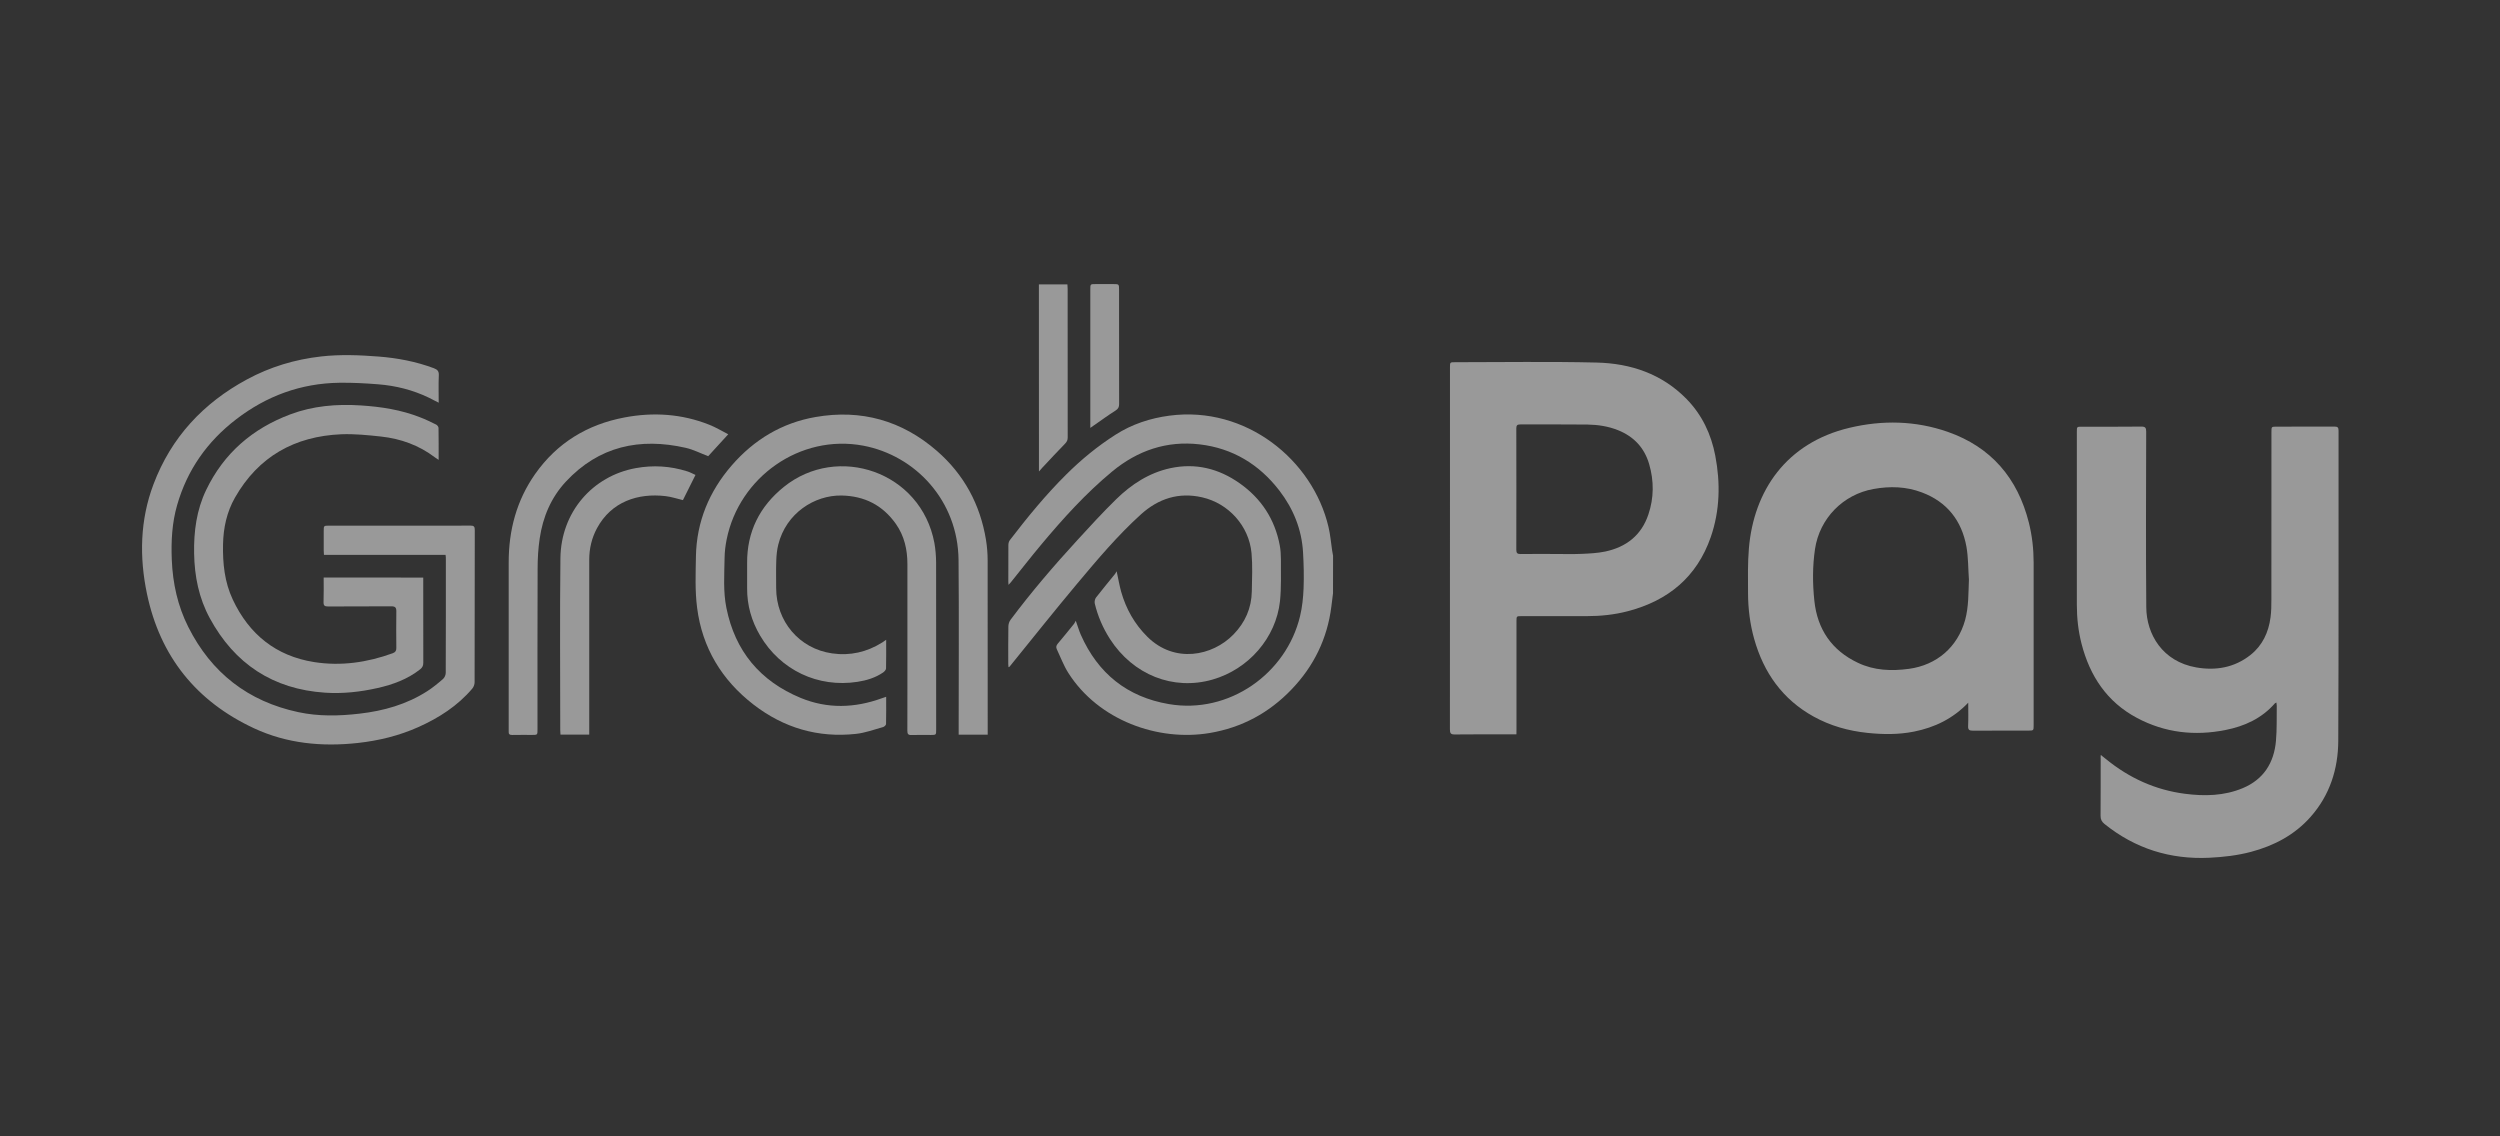 <svg width="88" height="40" viewBox="0 0 88 40" fill="none" xmlns="http://www.w3.org/2000/svg">
<rect x="0" y="0" width="88" height="40" fill="#333333" stroke="none"/>
<g opacity="0.5">
<path fill-rule="evenodd" clip-rule="evenodd" d="M46.922 20.885C46.902 21.042 46.883 21.2 46.863 21.357C46.72 22.482 46.246 23.45 45.466 24.264C44.674 25.093 43.711 25.612 42.58 25.802C40.766 26.107 38.669 25.359 37.605 23.687C37.44 23.428 37.333 23.133 37.2 22.853C37.166 22.782 37.178 22.722 37.234 22.656C37.43 22.427 37.617 22.191 37.807 21.958C37.827 21.934 37.837 21.904 37.867 21.85C37.938 22.048 37.982 22.201 38.045 22.345C38.649 23.709 39.683 24.535 41.143 24.784C43.259 25.147 45.281 23.715 45.763 21.684C45.839 21.367 45.873 21.036 45.886 20.711C45.902 20.288 45.892 19.861 45.867 19.437C45.819 18.629 45.525 17.909 45.037 17.272C44.323 16.343 43.386 15.776 42.223 15.641C41.068 15.507 40.042 15.858 39.149 16.596C38.218 17.366 37.412 18.26 36.639 19.185C36.279 19.616 35.934 20.059 35.583 20.496C35.561 20.522 35.537 20.546 35.499 20.587C35.495 20.534 35.493 20.504 35.493 20.474C35.493 20.045 35.491 19.614 35.495 19.185C35.495 19.125 35.513 19.056 35.549 19.01C36.166 18.206 36.807 17.422 37.526 16.708C38.057 16.179 38.635 15.705 39.266 15.302C39.846 14.931 40.486 14.721 41.165 14.631C43.86 14.276 46.208 16.191 46.761 18.541C46.827 18.814 46.849 19.098 46.891 19.377C46.901 19.439 46.912 19.5 46.924 19.562C46.922 20.007 46.922 20.446 46.922 20.885Z" fill="white"/>
<path fill-rule="evenodd" clip-rule="evenodd" d="M73.948 26.575C74.025 26.637 74.081 26.678 74.136 26.724C74.948 27.387 75.871 27.807 76.909 27.941C77.599 28.031 78.29 28.017 78.947 27.742C79.679 27.434 80.046 26.852 80.114 26.078C80.15 25.669 80.136 25.256 80.142 24.845C80.142 24.811 80.134 24.777 80.13 24.73C80.102 24.744 80.084 24.748 80.074 24.76C79.612 25.288 79.008 25.563 78.342 25.695C77.256 25.913 76.204 25.795 75.22 25.27C74.168 24.71 73.561 23.796 73.269 22.655C73.154 22.206 73.105 21.75 73.105 21.287C73.105 19.256 73.105 17.228 73.105 15.197C73.105 15.02 73.105 15.02 73.285 15.02C73.982 15.02 74.676 15.024 75.373 15.016C75.514 15.014 75.546 15.058 75.546 15.193C75.541 17.256 75.532 19.318 75.549 21.379C75.557 22.326 76.117 23.285 77.306 23.493C77.992 23.613 78.647 23.503 79.213 23.058C79.639 22.721 79.854 22.26 79.923 21.73C79.951 21.522 79.953 21.311 79.953 21.101C79.955 19.135 79.955 17.17 79.955 15.203C79.955 15.018 79.955 15.018 80.142 15.018C80.82 15.018 81.497 15.02 82.176 15.016C82.279 15.016 82.317 15.044 82.317 15.155C82.313 18.796 82.325 22.434 82.307 26.074C82.303 27.069 82.009 27.991 81.332 28.755C80.767 29.393 80.044 29.77 79.233 29.986C78.752 30.113 78.262 30.169 77.766 30.193C76.389 30.257 75.159 29.872 74.079 29.004C73.982 28.926 73.938 28.843 73.94 28.715C73.946 28.043 73.942 27.371 73.944 26.698C73.938 26.672 73.942 26.64 73.948 26.575Z" fill="white"/>
<path fill-rule="evenodd" clip-rule="evenodd" d="M53.378 25.849C53.313 25.849 53.263 25.849 53.216 25.849C52.547 25.849 51.878 25.845 51.209 25.853C51.066 25.855 51.037 25.809 51.037 25.675C51.041 22.809 51.039 19.942 51.039 17.074C51.039 15.694 51.039 14.313 51.039 12.931C51.039 12.752 51.039 12.75 51.217 12.75C52.878 12.75 54.539 12.722 56.198 12.762C57.397 12.79 58.496 13.157 59.366 14.044C59.911 14.601 60.233 15.281 60.378 16.041C60.562 17.006 60.542 17.97 60.219 18.905C59.731 20.311 58.719 21.141 57.308 21.512C56.831 21.638 56.345 21.688 55.851 21.688C55.087 21.686 54.323 21.688 53.559 21.688C53.38 21.688 53.38 21.69 53.38 21.869C53.38 23.136 53.38 24.402 53.38 25.669C53.378 25.725 53.378 25.779 53.378 25.849ZM54.712 19.5C55.035 19.5 55.357 19.51 55.68 19.496C55.956 19.484 56.236 19.47 56.504 19.414C57.24 19.258 57.776 18.845 58.022 18.113C58.221 17.527 58.223 16.928 58.05 16.336C57.883 15.762 57.512 15.367 56.956 15.143C56.609 15.004 56.246 14.95 55.879 14.944C55.089 14.934 54.297 14.942 53.505 14.94C53.404 14.94 53.374 14.978 53.374 15.078C53.376 16.504 53.378 17.928 53.374 19.354C53.374 19.47 53.412 19.502 53.523 19.502C53.922 19.496 54.317 19.5 54.712 19.5Z" fill="white"/>
<path fill-rule="evenodd" clip-rule="evenodd" d="M69.282 24.734C68.746 25.296 68.102 25.607 67.369 25.753C66.826 25.861 66.278 25.855 65.73 25.797C65.063 25.727 64.43 25.549 63.841 25.224C62.749 24.62 62.083 23.683 61.747 22.49C61.6 21.965 61.533 21.427 61.531 20.882C61.529 20.357 61.517 19.829 61.561 19.306C61.731 17.278 62.872 15.59 65.097 15.06C66.26 14.782 67.427 14.806 68.56 15.201C70.088 15.736 71.021 16.829 71.416 18.397C71.531 18.857 71.584 19.328 71.584 19.805C71.582 21.712 71.584 23.617 71.584 25.524C71.584 25.717 71.584 25.717 71.392 25.717C70.741 25.717 70.092 25.715 69.441 25.719C69.322 25.719 69.272 25.693 69.278 25.559C69.29 25.288 69.282 25.011 69.282 24.734ZM69.306 20.403C69.278 20.016 69.286 19.625 69.219 19.246C69.052 18.325 68.536 17.667 67.653 17.334C67.099 17.124 66.528 17.108 65.95 17.212C64.877 17.403 64.049 18.247 63.888 19.328C63.799 19.933 63.801 20.541 63.865 21.145C63.97 22.153 64.48 22.897 65.399 23.331C65.97 23.603 66.576 23.627 67.197 23.543C68.175 23.409 68.907 22.779 69.173 21.823C69.3 21.353 69.286 20.88 69.306 20.403Z" fill="white"/>
<path fill-rule="evenodd" clip-rule="evenodd" d="M15.684 19.532C14.255 19.532 12.838 19.532 11.403 19.532C11.399 19.473 11.395 19.425 11.395 19.377C11.395 19.147 11.395 18.92 11.395 18.691C11.395 18.503 11.395 18.503 11.59 18.503C12.745 18.503 13.9 18.503 15.057 18.503C15.557 18.503 16.057 18.507 16.557 18.501C16.676 18.499 16.714 18.535 16.712 18.655C16.708 20.442 16.71 22.229 16.706 24.018C16.706 24.092 16.672 24.182 16.625 24.238C16.107 24.848 15.45 25.269 14.729 25.592C14.049 25.897 13.334 26.071 12.592 26.153C11.332 26.29 10.104 26.175 8.943 25.636C6.91 24.689 5.636 23.107 5.174 20.905C4.902 19.608 4.928 18.306 5.402 17.049C6.025 15.396 7.154 14.187 8.694 13.355C9.51 12.914 10.383 12.651 11.306 12.547C11.983 12.471 12.658 12.499 13.332 12.551C13.995 12.603 14.644 12.727 15.269 12.96C15.396 13.008 15.454 13.066 15.446 13.213C15.432 13.527 15.442 13.842 15.442 14.175C15.315 14.111 15.21 14.053 15.101 14.001C14.533 13.726 13.932 13.576 13.309 13.527C12.856 13.491 12.403 13.467 11.949 13.473C10.596 13.491 9.385 13.935 8.313 14.759C7.297 15.539 6.589 16.54 6.234 17.783C6.053 18.411 6.021 19.056 6.047 19.708C6.081 20.538 6.255 21.328 6.627 22.068C7.44 23.685 8.732 24.689 10.498 25.067C11.213 25.221 11.933 25.205 12.654 25.121C13.503 25.024 14.311 24.796 15.037 24.331C15.235 24.204 15.42 24.052 15.597 23.897C15.65 23.851 15.69 23.757 15.69 23.685C15.696 22.351 15.694 21.014 15.694 19.68C15.698 19.634 15.69 19.588 15.684 19.532Z" fill="white"/>
<path fill-rule="evenodd" clip-rule="evenodd" d="M31.193 24.527C31.193 24.86 31.197 25.173 31.189 25.488C31.189 25.524 31.127 25.58 31.086 25.592C30.768 25.68 30.451 25.799 30.127 25.833C28.794 25.977 27.587 25.622 26.525 24.802C25.408 23.939 24.719 22.804 24.539 21.397C24.461 20.799 24.487 20.185 24.497 19.578C24.521 18.361 24.963 17.3 25.753 16.387C26.541 15.477 27.523 14.885 28.708 14.679C30.312 14.4 31.747 14.801 32.979 15.872C33.931 16.7 34.503 17.755 34.707 19.004C34.745 19.241 34.765 19.485 34.765 19.726C34.769 21.71 34.767 23.695 34.767 25.678C34.767 25.736 34.767 25.794 34.767 25.861C34.422 25.861 34.092 25.861 33.745 25.861C33.745 25.792 33.745 25.728 33.745 25.666C33.745 23.681 33.759 21.697 33.741 19.714C33.723 17.627 32.225 16.034 30.385 15.687C28.16 15.27 26.021 16.798 25.579 18.984C25.535 19.201 25.507 19.427 25.505 19.648C25.497 20.233 25.452 20.819 25.569 21.397C25.874 22.921 26.759 23.976 28.18 24.565C29.125 24.956 30.084 24.926 31.04 24.579C31.086 24.563 31.131 24.547 31.193 24.527Z" fill="white"/>
<path fill-rule="evenodd" clip-rule="evenodd" d="M14.898 20.331C14.898 20.386 14.898 20.432 14.898 20.476C14.898 21.427 14.896 22.377 14.9 23.328C14.9 23.432 14.868 23.498 14.789 23.56C14.346 23.909 13.832 24.096 13.292 24.218C12.683 24.356 12.06 24.424 11.439 24.382C9.611 24.26 8.258 23.37 7.384 21.759C7.001 21.053 6.847 20.287 6.833 19.483C6.819 18.705 6.918 17.953 7.257 17.247C7.881 15.95 8.889 15.085 10.218 14.586C11.018 14.285 11.85 14.217 12.697 14.271C13.417 14.317 14.122 14.426 14.795 14.692C14.985 14.765 15.17 14.855 15.352 14.945C15.392 14.965 15.436 15.023 15.436 15.063C15.442 15.428 15.44 15.793 15.44 16.188C15.384 16.15 15.344 16.126 15.307 16.098C14.745 15.671 14.104 15.442 13.412 15.366C12.947 15.316 12.477 15.268 12.012 15.286C10.375 15.356 9.095 16.068 8.27 17.518C7.984 18.021 7.863 18.575 7.851 19.158C7.837 19.832 7.904 20.49 8.194 21.106C8.77 22.331 9.716 23.093 11.056 23.305C12.001 23.454 12.927 23.32 13.826 22.993C13.918 22.959 13.951 22.908 13.951 22.812C13.947 22.383 13.945 21.952 13.951 21.523C13.953 21.39 13.916 21.342 13.775 21.342C13.032 21.348 12.292 21.342 11.55 21.348C11.427 21.348 11.385 21.318 11.389 21.188C11.399 20.905 11.393 20.624 11.393 20.328C12.564 20.331 13.721 20.331 14.898 20.331Z" fill="white"/>
<path fill-rule="evenodd" clip-rule="evenodd" d="M39.306 20.109C39.365 20.378 39.403 20.605 39.464 20.827C39.637 21.435 39.937 21.968 40.389 22.416C41.342 23.36 42.675 23.097 43.417 22.335C43.828 21.914 44.054 21.405 44.064 20.813C44.072 20.366 44.094 19.915 44.054 19.472C43.967 18.517 43.249 17.719 42.316 17.506C41.494 17.318 40.78 17.548 40.163 18.104C39.343 18.846 38.631 19.692 37.922 20.538C37.117 21.499 36.337 22.48 35.547 23.454C35.539 23.464 35.533 23.478 35.499 23.484C35.497 23.448 35.491 23.412 35.491 23.374C35.491 22.931 35.487 22.486 35.495 22.044C35.497 21.968 35.525 21.88 35.569 21.82C36.299 20.843 37.091 19.919 37.914 19.022C38.363 18.531 38.813 18.04 39.29 17.573C39.827 17.047 40.45 16.642 41.195 16.48C42.082 16.289 42.901 16.492 43.638 17.013C44.396 17.548 44.874 18.276 45.047 19.195C45.077 19.355 45.088 19.522 45.088 19.686C45.084 20.178 45.106 20.675 45.055 21.164C44.914 22.454 43.947 23.558 42.681 23.921C41.296 24.317 39.885 23.757 39.069 22.49C38.821 22.103 38.641 21.686 38.535 21.24C38.522 21.176 38.541 21.084 38.581 21.032C38.795 20.755 39.022 20.486 39.242 20.212C39.264 20.186 39.276 20.157 39.306 20.109Z" fill="white"/>
<path fill-rule="evenodd" clip-rule="evenodd" d="M31.193 22.52C31.193 22.873 31.197 23.203 31.189 23.53C31.187 23.579 31.131 23.639 31.086 23.671C30.814 23.857 30.504 23.951 30.185 24C28.792 24.216 27.472 23.589 26.756 22.373C26.454 21.86 26.295 21.304 26.299 20.705C26.301 20.412 26.301 20.121 26.299 19.828C26.289 18.718 26.74 17.827 27.589 17.141C29.486 15.609 32.419 16.602 32.89 19.11C32.931 19.337 32.949 19.572 32.951 19.804C32.955 21.764 32.953 23.725 32.953 25.686C32.953 25.869 32.953 25.869 32.767 25.871C32.539 25.871 32.312 25.865 32.084 25.873C31.967 25.877 31.939 25.833 31.939 25.724C31.943 25.197 31.941 24.672 31.941 24.146C31.941 22.716 31.941 21.284 31.941 19.854C31.941 19.345 31.832 18.864 31.536 18.443C31.07 17.783 30.433 17.458 29.623 17.442C28.675 17.426 27.671 18.06 27.395 19.171C27.351 19.351 27.331 19.54 27.325 19.726C27.313 20.049 27.321 20.374 27.321 20.699C27.321 21.87 28.133 22.834 29.288 22.999C29.919 23.091 30.516 22.955 31.06 22.612C31.094 22.586 31.131 22.56 31.193 22.52Z" fill="white"/>
<path fill-rule="evenodd" clip-rule="evenodd" d="M25.634 15.286C25.376 15.567 25.15 15.816 24.928 16.058C24.664 15.958 24.41 15.826 24.14 15.764C22.522 15.396 21.08 15.705 19.917 16.955C19.397 17.514 19.109 18.198 18.998 18.95C18.944 19.305 18.924 19.668 18.924 20.027C18.916 21.91 18.92 23.793 18.92 25.676C18.92 25.869 18.92 25.869 18.728 25.869C18.496 25.869 18.264 25.866 18.031 25.871C17.934 25.873 17.898 25.837 17.906 25.746C17.908 25.724 17.906 25.7 17.906 25.678C17.906 23.717 17.908 21.756 17.906 19.796C17.906 18.665 18.182 17.618 18.835 16.688C19.607 15.589 20.673 14.943 21.979 14.695C22.995 14.502 23.995 14.566 24.961 14.949C25.189 15.037 25.398 15.166 25.634 15.286Z" fill="white"/>
<path fill-rule="evenodd" clip-rule="evenodd" d="M24.481 16.718C24.327 17.027 24.182 17.319 24.039 17.604C23.836 17.556 23.636 17.488 23.432 17.464C22.459 17.348 21.518 17.656 21.012 18.597C20.828 18.94 20.741 19.313 20.741 19.702C20.739 21.691 20.741 23.679 20.741 25.668C20.741 25.728 20.741 25.786 20.741 25.858C20.401 25.858 20.072 25.858 19.729 25.858C19.727 25.81 19.721 25.762 19.721 25.714C19.721 23.693 19.703 21.673 19.727 19.652C19.744 18.023 20.862 16.752 22.384 16.477C22.993 16.367 23.594 16.403 24.186 16.59C24.287 16.62 24.382 16.674 24.481 16.718Z" fill="white"/>
<path fill-rule="evenodd" clip-rule="evenodd" d="M36.569 10.01C36.908 10.01 37.234 10.01 37.573 10.01C37.575 10.066 37.581 10.114 37.581 10.161C37.581 11.909 37.581 13.654 37.583 15.401C37.583 15.491 37.555 15.549 37.492 15.615C37.218 15.894 36.952 16.183 36.684 16.468C36.651 16.504 36.619 16.54 36.571 16.596C36.569 14.388 36.569 12.206 36.569 10.01Z" fill="white"/>
<path fill-rule="evenodd" clip-rule="evenodd" d="M38.379 15.062C38.379 14.987 38.379 14.939 38.379 14.889C38.379 13.321 38.379 11.753 38.379 10.184C38.379 10 38.379 10 38.567 10C38.776 10 38.986 10 39.194 10C39.389 10 39.391 10 39.391 10.204C39.391 10.505 39.391 10.808 39.391 11.109C39.391 12.146 39.389 13.185 39.393 14.223C39.393 14.33 39.361 14.392 39.266 14.452C39.004 14.618 38.754 14.801 38.5 14.977C38.468 15.001 38.437 15.023 38.379 15.062Z" fill="white"/>
</g>
</svg>

